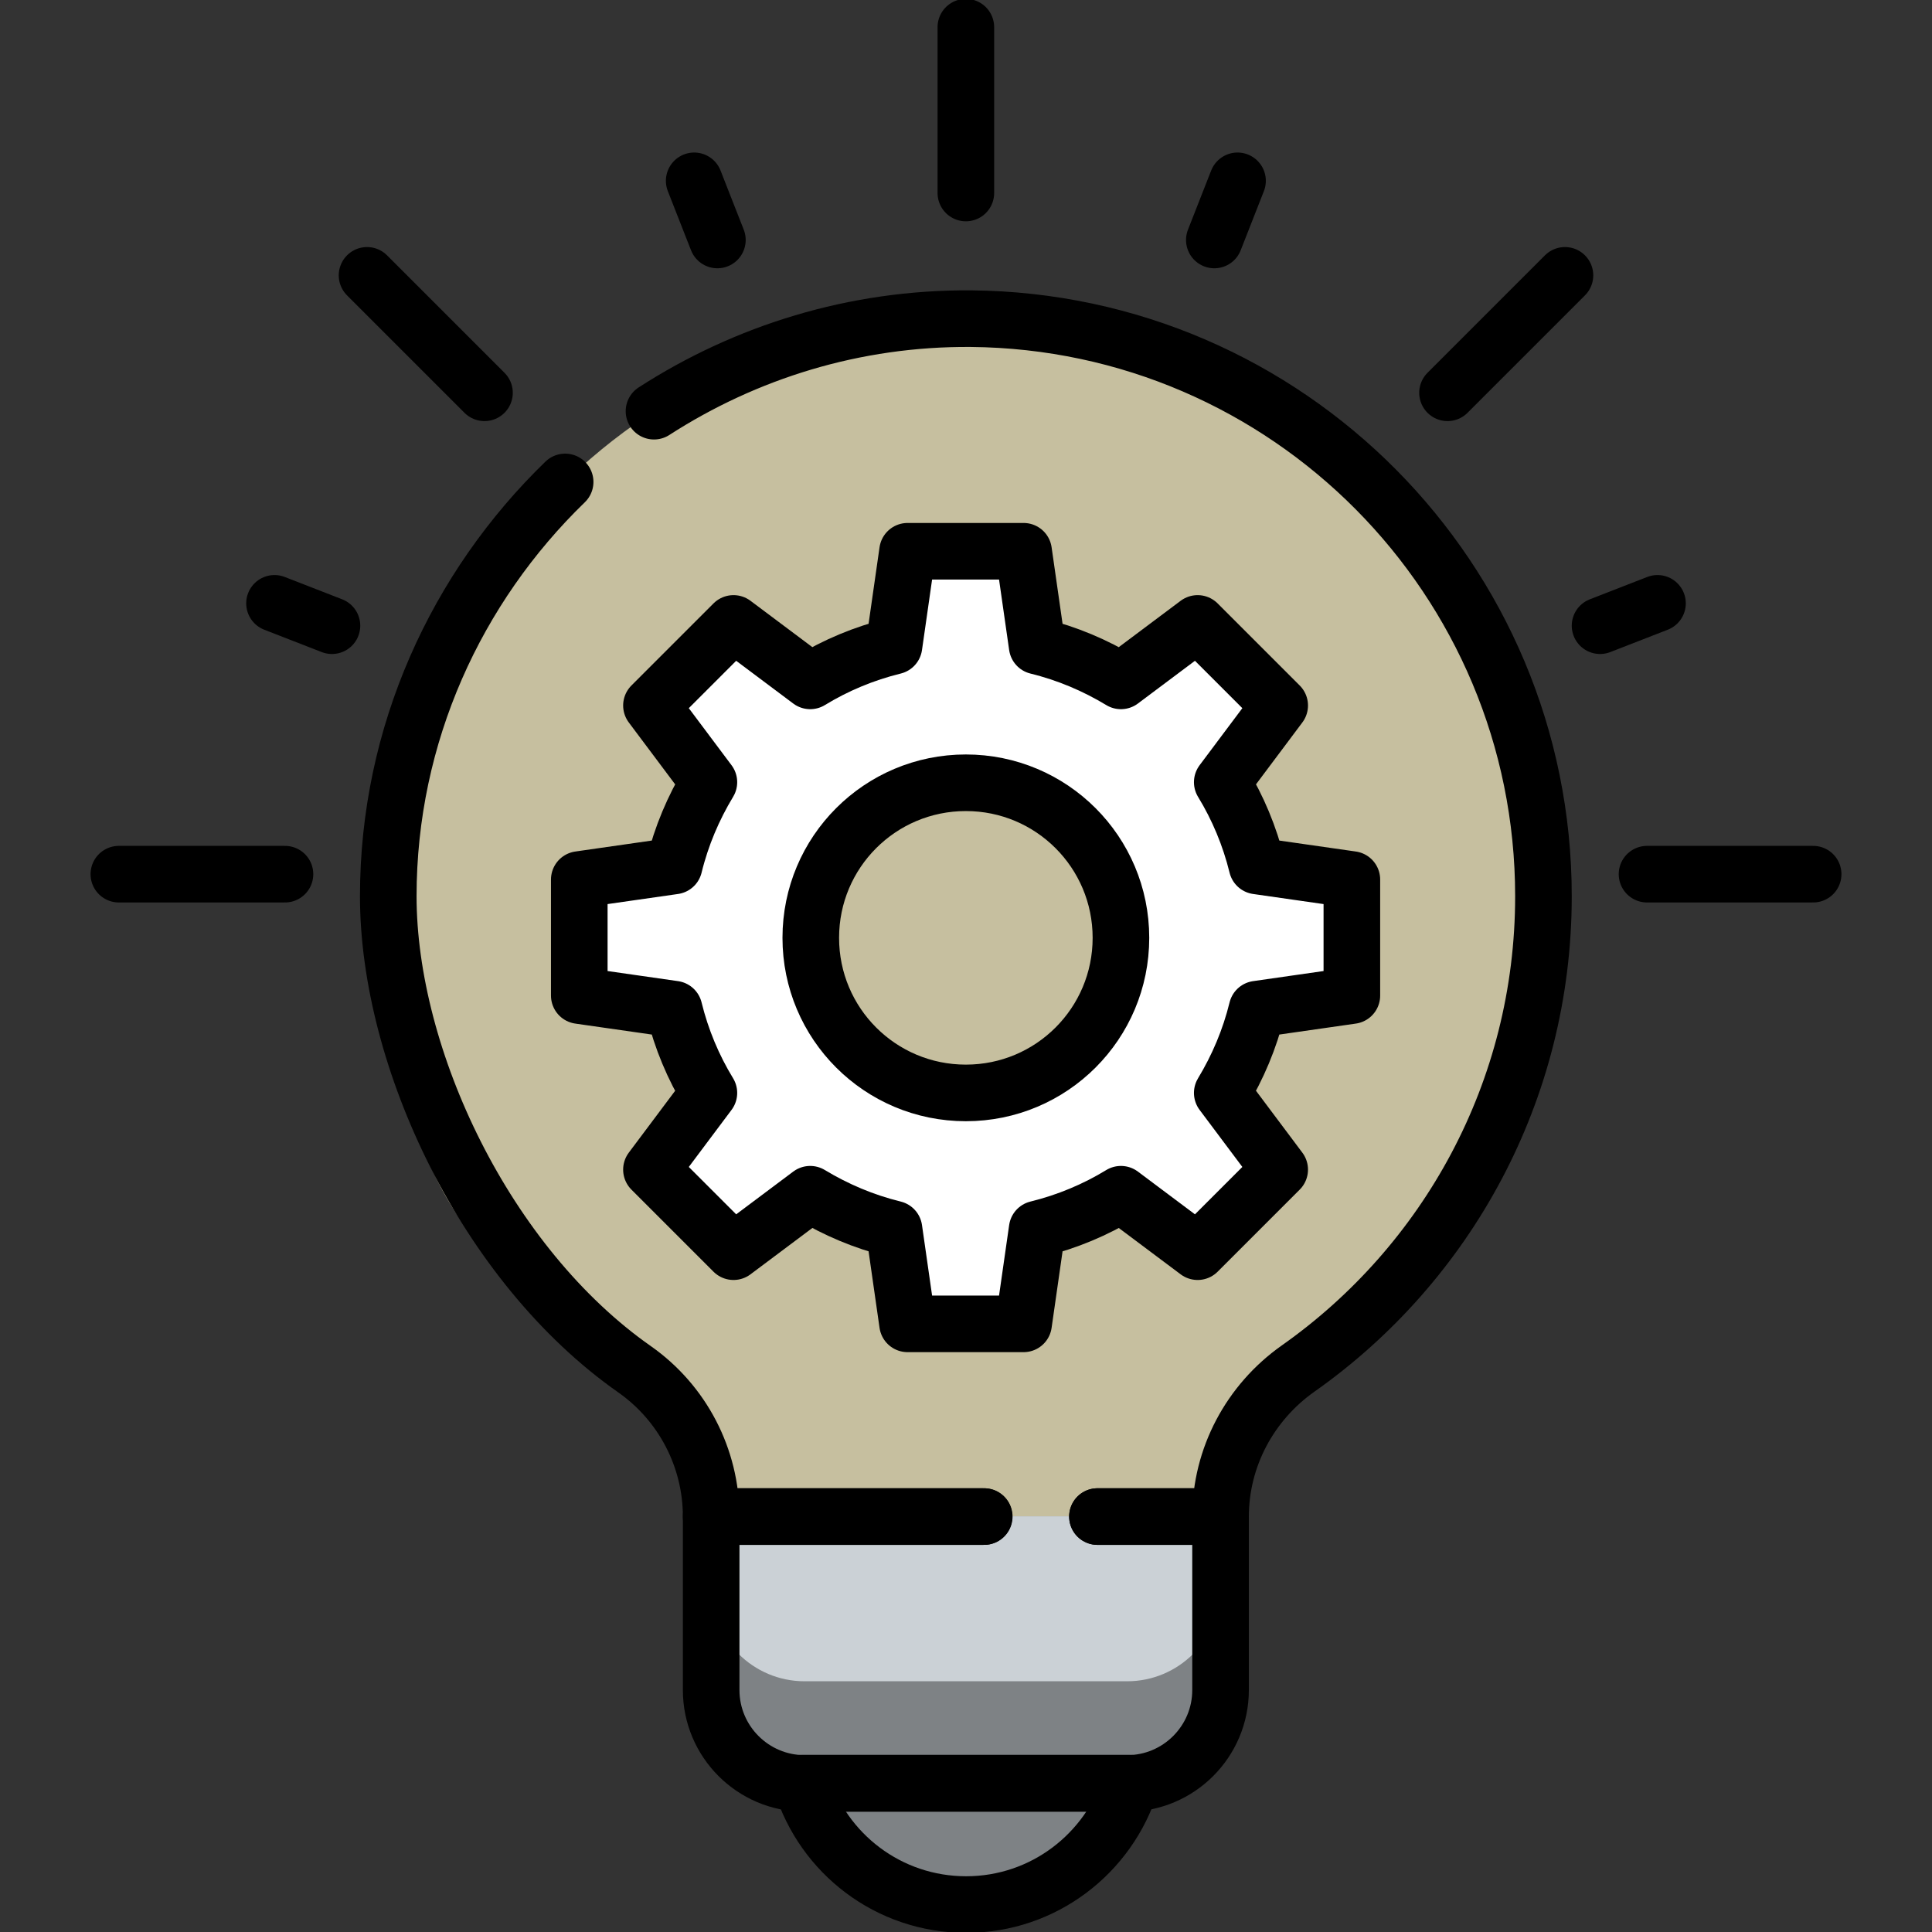 <?xml version="1.0" encoding="UTF-8"?>
<svg id="svg6453" xmlns="http://www.w3.org/2000/svg" version="1.1" xmlns:svg="http://www.w3.org/2000/svg" xmlns:xlink="http://www.w3.org/1999/xlink" viewBox="0 0 682.7 682.7">
  <rect x="0" y="0" width="682.7" height="682.7" fill="#333333" stroke="none"/>
  <defs>
    <style>
      .cls-1 {
        fill: #7e8285;
      }

      .cls-1, .cls-2, .cls-3, .cls-4, .cls-5 {
        stroke-width: 0px;
      }

      .cls-2, .cls-6 {
        fill: none;
      }

      .cls-7 {
        clip-path: url(#clippath);
      }

      .cls-6 {
        stroke: #000;
        stroke-linecap: round;
        stroke-linejoin: round;
        stroke-width: 20px;
      }

      .cls-3 {
        fill: #fff;
      }

      .cls-4 {
        fill: #c6bf9f;
      }

      .cls-5 {
        fill: #cbd1d6;
      }
    </style>
    <clipPath id="clippath">
      <rect class="cls-2" width="682.7" height="682.7"/>
    </clipPath>
  </defs>
  <g id="g6459">
    <g id="g6461">
      <g class="cls-7">
        <g id="g6463">
          <g id="g6469">
            <path id="path6471" class="cls-1" d="M283.2,630.1c7.7,24.9,30.8,42.9,58.2,42.9s50.5-18.1,58.2-42.9h-116.4Z"/>
          </g>
          <g id="g6473">
            <path id="path6475" class="cls-4" d="M545.4,316.6c0-112.1-90.4-203.1-202.3-204.1-112.6-.9-205.8,91.5-205.8,204.1s34.4,130.3,87.1,167.2c16.9,11.9,27,31.3,27,52h180c0-20.9,10.4-40.3,27.4-52.3,52.4-36.9,86.7-97.9,86.7-166.9"/>
          </g>
          <g id="g6477">
            <path id="path6479" class="cls-4" d="M341.3,499.9h-101.1c7.2,10.5,11.2,23,11.2,36h180c0-13.1,4.1-25.5,11.3-36h-101.4Z"/>
          </g>
          <g id="g6481">
            <path id="path6483" class="cls-5" d="M398.3,630.1h-114c-18.2,0-33-14.8-33-33v-61.3h180v61.3c0,18.2-14.8,33-33,33"/>
          </g>
          <g id="g6485">
            <path id="path6487" class="cls-1" d="M398.3,594.1h-114c-18.2,0-33-14.8-33-33v36c0,18.2,14.8,33,33,33h114c18.2,0,33-14.8,33-33v-36c0,18.2-14.8,33-33,33"/>
          </g>
          <g id="g6489">
            <path id="path6491" class="cls-6" d="M387.8,535.9h43.5v61.3c0,18.2-14.8,33-33,33h-114c-18.2,0-33-14.8-33-33v-61.3h96.4"/>
          </g>
          <g id="g6493">
            <path id="path6495" class="cls-6" d="M283.2,630.1c7.7,24.9,30.8,42.9,58.2,42.9s50.5-18.1,58.2-42.9h-116.4Z"/>
          </g>
          <g id="g6497">
            <path id="path6499" class="cls-3" d="M341.3,386.2c-30.3,0-54.8-24.5-54.8-54.8s24.5-54.8,54.8-54.8,54.8,24.5,54.8,54.8-24.5,54.8-54.8,54.8M477.7,351.8v-41l-33.5-4.8c-2.6-10.6-6.8-20.6-12.3-29.6l20.3-27.1-29-29-27.1,20.3c-9.1-5.5-19-9.7-29.6-12.3l-4.8-33.5h-41l-4.8,33.5c-10.6,2.6-20.6,6.8-29.6,12.3l-27.1-20.3-29,29,20.3,27.1c-5.5,9.1-9.7,19-12.3,29.6l-33.5,4.8v41l33.5,4.8c2.6,10.6,6.8,20.6,12.3,29.6l-20.3,27.1,29,29,27.1-20.3c9.1,5.5,19,9.7,29.6,12.3l4.8,33.5h41l4.8-33.5c10.6-2.6,20.6-6.8,29.6-12.3l27.1,20.3,29-29-20.3-27.1c5.5-9.1,9.7-19,12.3-29.6l33.5-4.8Z"/>
          </g>
          <g id="g6501">
            <path id="path6503" class="cls-6" d="M341.3,386.2c-30.3,0-54.8-24.5-54.8-54.8s24.5-54.8,54.8-54.8,54.8,24.5,54.8,54.8-24.5,54.8-54.8,54.8ZM477.7,351.8v-41l-33.5-4.8c-2.6-10.6-6.8-20.6-12.3-29.6l20.3-27.1-29-29-27.1,20.3c-9.1-5.5-19-9.7-29.6-12.3l-4.8-33.5h-41l-4.8,33.5c-10.6,2.6-20.6,6.8-29.6,12.3l-27.1-20.3-29,29,20.3,27.1c-5.5,9.1-9.7,19-12.3,29.6l-33.5,4.8v41l33.5,4.8c2.6,10.6,6.8,20.6,12.3,29.6l-20.3,27.1,29,29,27.1-20.3c9.1,5.5,19,9.7,29.6,12.3l4.8,33.5h41l4.8-33.5c10.6-2.6,20.6-6.8,29.6-12.3l27.1,20.3,29-29-20.3-27.1c5.5-9.1,9.7-19,12.3-29.6l33.5-4.8Z"/>
          </g>
          <g id="g6505">
            <path id="path6507" class="cls-6" d="M341.3,68.2V9.6"/>
          </g>
          <g id="g6509">
            <path id="path6511" class="cls-6" d="M582,308.9h58.7"/>
          </g>
          <g id="g6513">
            <path id="path6515" class="cls-6" d="M42,308.9h58.7"/>
          </g>
          <g id="g6517">
            <path id="path6519" class="cls-6" d="M129.7,97.3l41.5,41.5"/>
          </g>
          <g id="g6521">
            <path id="path6523" class="cls-6" d="M97,213.2l20.3,7.9"/>
          </g>
          <g id="g6525">
            <path id="path6527" class="cls-6" d="M253.5,84.8l-8.2-20.9"/>
          </g>
          <g id="g6529">
            <path id="path6531" class="cls-6" d="M429.1,84.8l8.2-20.9"/>
          </g>
          <g id="g6533">
            <path id="path6535" class="cls-6" d="M553,97.3l-41.5,41.5"/>
          </g>
          <g id="g6537">
            <path id="path6539" class="cls-6" d="M585.7,213.2l-20.3,7.9"/>
          </g>
          <g id="g6541">
            <path id="path6543" class="cls-6" d="M199.7,170.3c-38.4,37.2-62.5,89.2-62.5,146.4s34.4,130.3,87.1,167.2c16.9,11.9,27,31.3,27,52h96.5"/>
          </g>
          <g id="g6545">
            <path id="path6547" class="cls-6" d="M387.8,535.9h43.5c0-20.9,10.4-40.3,27.4-52.3,52.4-36.9,86.7-97.9,86.7-166.9,0-112.1-90.4-203.1-202.3-204.1-41.1-.3-79.6,11.8-112,32.7"/>
          </g>
        </g>
      </g>
    </g>
  </g>
</svg>